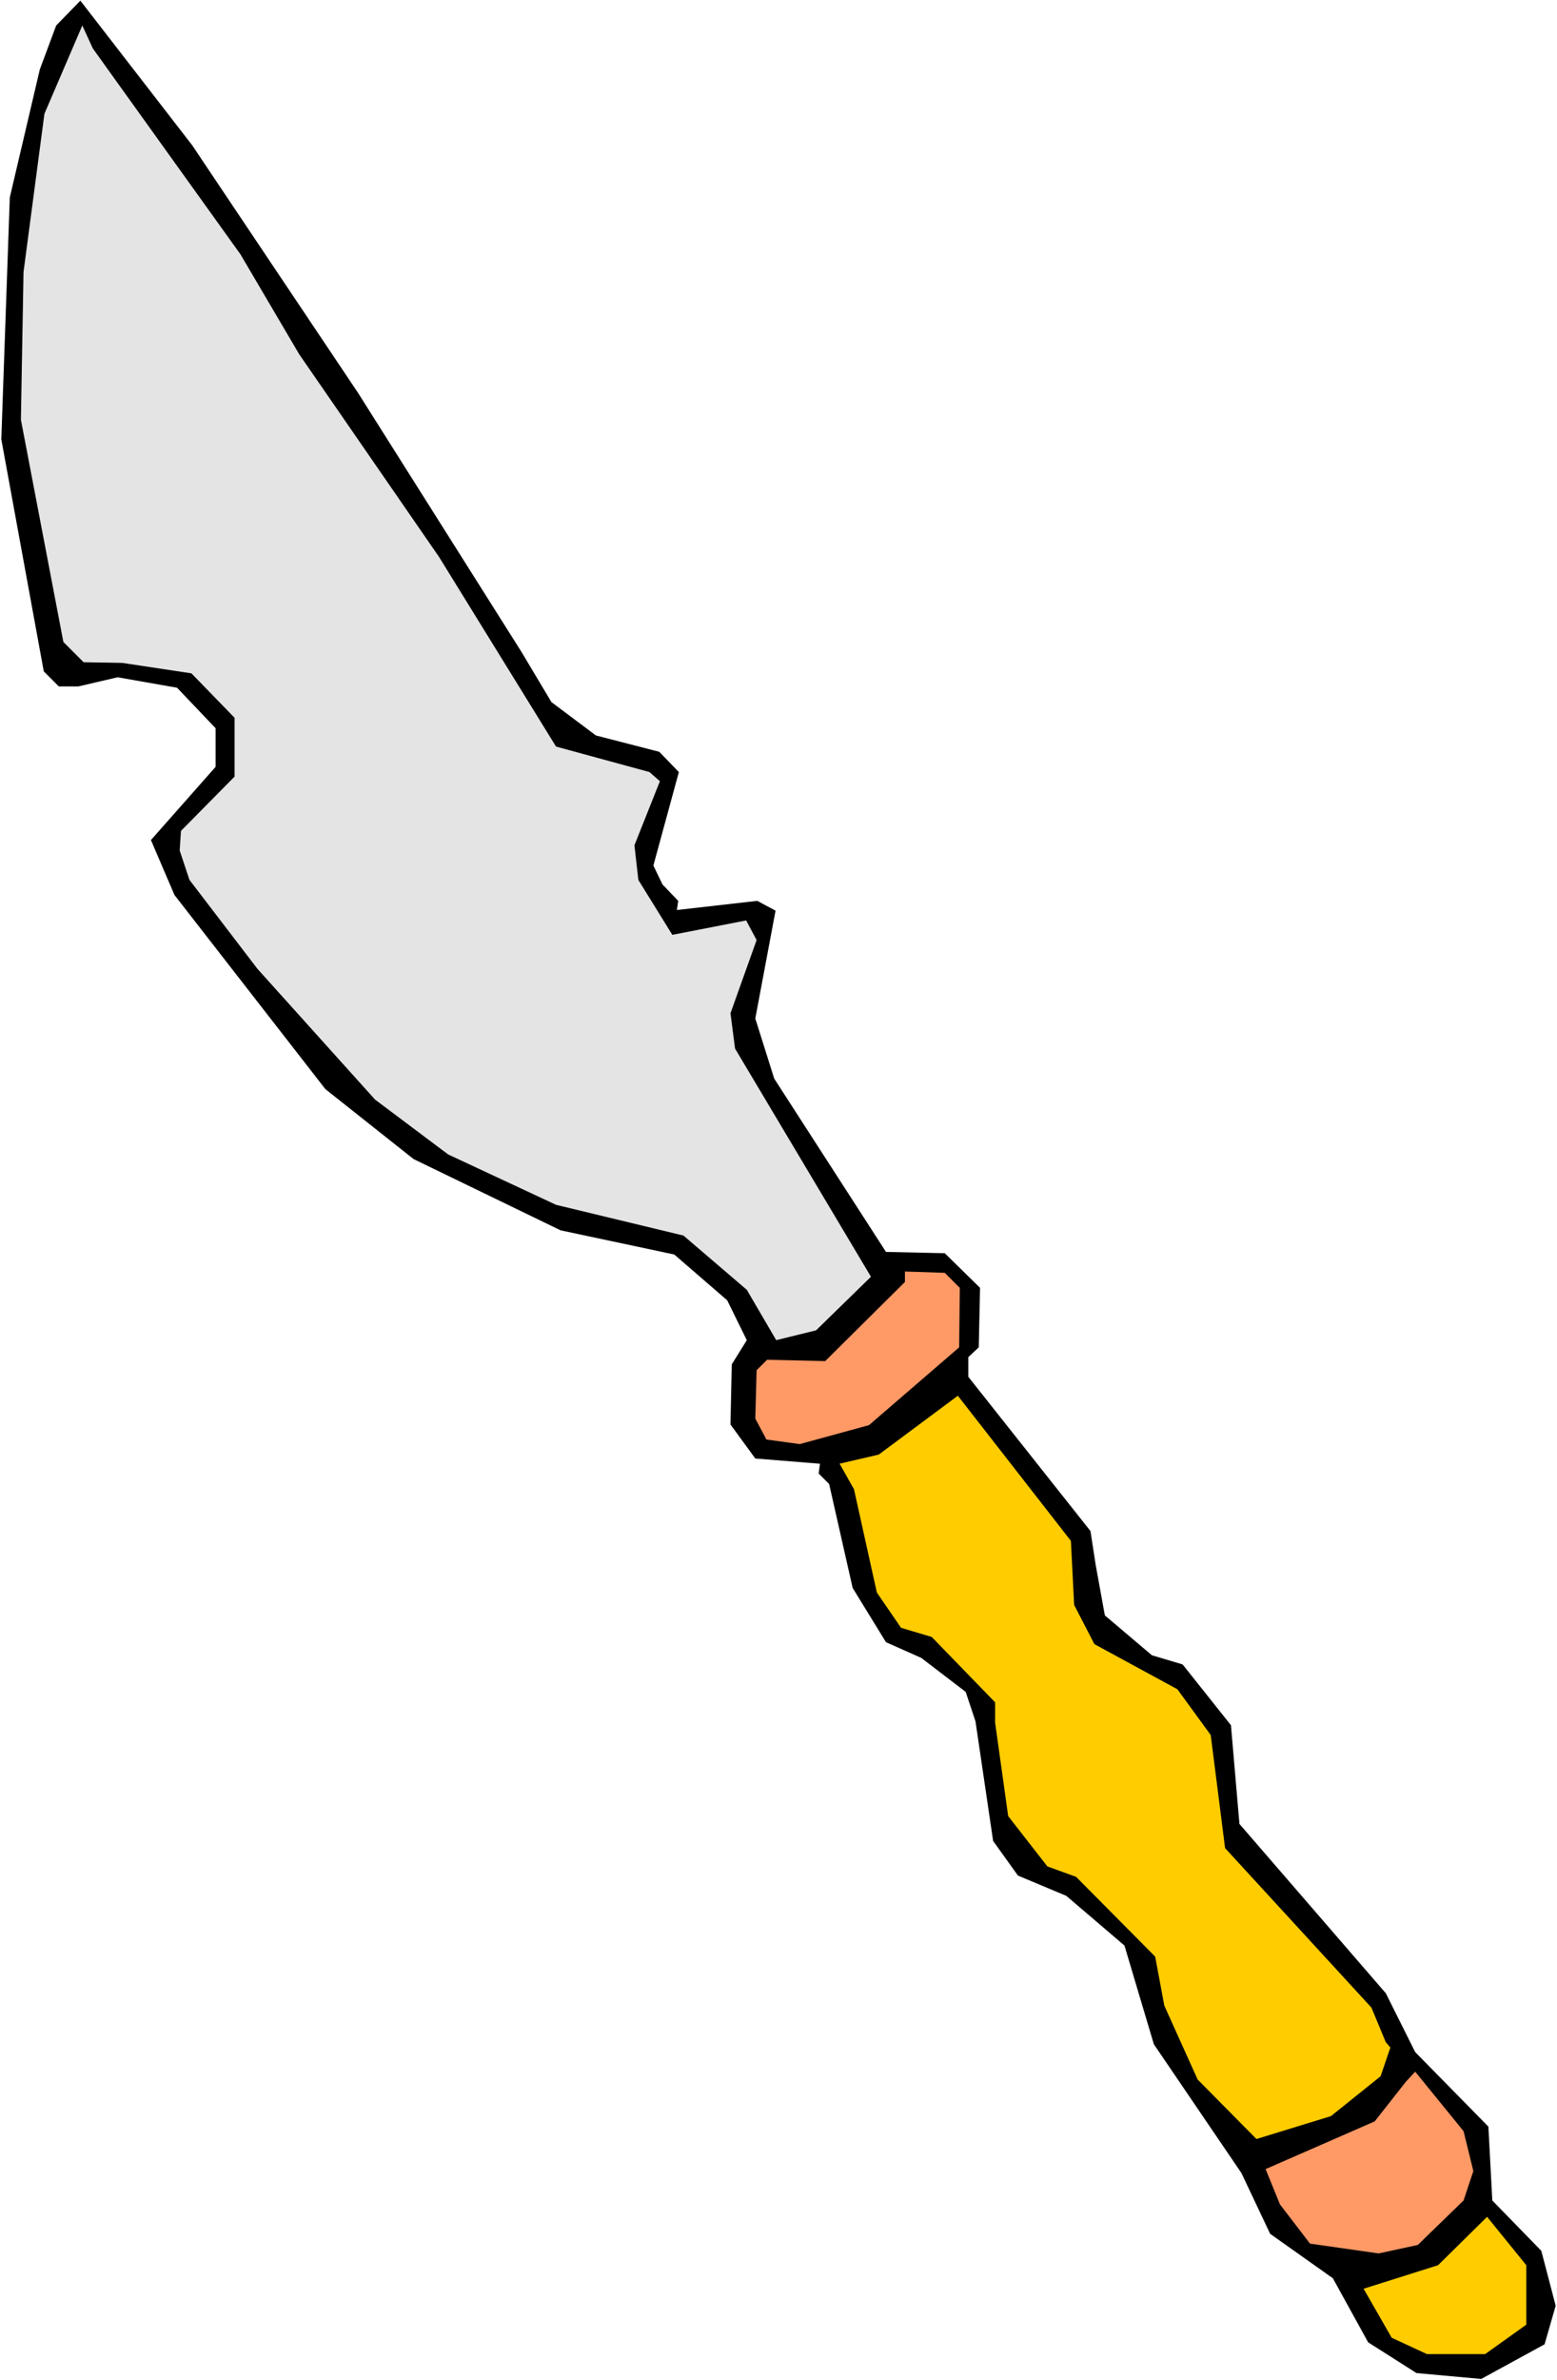 <?xml version="1.0" encoding="UTF-8" standalone="no"?>
<svg
   version="1.0"
   width="101.893mm"
   height="155.668mm"
   id="svg7"
   sodipodi:docname="Knife 04.wmf"
   xmlns:inkscape="http://www.inkscape.org/namespaces/inkscape"
   xmlns:sodipodi="http://sodipodi.sourceforge.net/DTD/sodipodi-0.dtd"
   xmlns="http://www.w3.org/2000/svg"
   xmlns:svg="http://www.w3.org/2000/svg">
  <rect width="100%" height="100%" fill="#808080" stroke="none"/>
  <sodipodi:namedview
     id="namedview7"
     pagecolor="#ffffff"
     bordercolor="#000000"
     borderopacity="0.25"
     inkscape:showpageshadow="2"
     inkscape:pageopacity="0.0"
     inkscape:pagecheckerboard="0"
     inkscape:deskcolor="#d1d1d1"
     inkscape:document-units="mm" />
  <defs
     id="defs1">
    <pattern
       id="WMFhbasepattern"
       patternUnits="userSpaceOnUse"
       width="6"
       height="6"
       x="0"
       y="0" />
  </defs>
  <path
     style="fill:#ffffff;fill-opacity:1;fill-rule:evenodd;stroke:none"
     d="M 0,588.353 H 385.106 V 0 H 0 Z"
     id="path1" />
  <path
     style="fill:#000000;fill-opacity:1;fill-rule:evenodd;stroke:none"
     d="m 47.512,35.873 41.048,61.243 40.401,63.99 7.434,12.443 10.989,8.241 15.676,4.04 4.848,5.009 -6.303,23.108 2.262,4.686 3.879,4.04 -0.323,2.262 19.877,-2.262 4.525,2.424 -5.01,26.663 4.687,14.866 27.635,42.822 14.544,0.323 8.727,8.564 -0.323,14.705 -2.586,2.424 v 4.848 l 30.22,38.136 1.293,8.403 2.262,12.443 11.636,9.857 7.595,2.262 11.959,15.028 2.101,24.4 36.2,41.852 7.272,14.543 18.1,18.421 0.97,18.26 12.12,12.443 3.555,13.574 -2.747,9.534 -15.676,8.564 -15.999,-1.454 -11.959,-7.595 -8.727,-15.836 -15.514,-10.988 -7.111,-15.028 -21.655,-31.833 -7.272,-24.4 -14.383,-12.281 -11.959,-5.009 -6.141,-8.564 -4.363,-29.571 -2.424,-7.272 -10.989,-8.403 -8.727,-3.878 -8.242,-13.412 -5.818,-25.693 -2.586,-2.585 0.323,-2.424 -15.999,-1.293 -6.141,-8.403 0.323,-14.866 3.717,-5.979 -4.848,-9.857 L 166.777,310.093 138.657,304.114 102.296,286.501 80.48,269.211 43.149,221.218 37.331,207.645 53.33,189.546 v -9.534 l -9.535,-10.019 -14.706,-2.585 -9.696,2.262 H 14.544 L 10.828,165.954 0.323,108.589 2.424,48.801 9.858,17.129 13.898,6.302 19.877,0.162 Z"
     id="path2" />
  <path
     style="fill:#e4e4e4;fill-opacity:1;fill-rule:evenodd;stroke:none"
     d="m 59.471,62.859 14.544,24.723 34.584,50.093 28.927,46.861 23.11,6.302 2.586,2.262 -6.303,15.836 0.97,8.564 8.403,13.574 18.261,-3.555 2.586,4.848 -6.464,18.098 1.131,8.726 33.614,56.395 -13.575,13.25 -9.858,2.424 -7.272,-12.443 -15.676,-13.412 -31.513,-7.595 -26.665,-12.443 -18.1,-13.574 -29.089,-32.318 -16.807,-21.976 -2.424,-7.272 0.323,-4.848 13.252,-13.412 v -14.543 L 47.35,166.439 30.22,163.853 20.685,163.692 15.676,158.682 5.171,103.742 5.818,67.222 10.989,28.117 20.362,6.302 22.948,11.958 Z"
     id="path3" />
  <path
     style="fill:#ff9966;fill-opacity:1;fill-rule:evenodd;stroke:none"
     d="m 204.108,336.433 19.716,-19.553 v -2.585 l 9.858,0.323 3.717,3.717 -0.162,14.705 -22.302,19.229 -17.13,4.686 -8.242,-1.131 -2.747,-5.171 0.323,-11.958 2.586,-2.585 z"
     id="path4" />
  <path
     style="fill:#ffcc00;fill-opacity:1;fill-rule:evenodd;stroke:none"
     d="m 236.914,344.997 27.958,35.873 0.808,15.836 5.01,9.695 20.524,11.15 8.242,11.311 3.555,27.955 36.2,39.428 3.555,8.564 1.131,1.293 -2.424,7.11 -12.282,9.857 -18.423,5.656 -14.544,-14.705 -8.242,-18.26 -2.262,-12.119 -19.554,-19.714 -7.111,-2.585 -9.696,-12.443 -3.232,-23.108 v -5.009 l -15.676,-16.159 -7.595,-2.262 -5.979,-8.726 -5.656,-25.531 -3.555,-6.302 9.696,-2.262 z"
     id="path5" />
  <path
     style="fill:#ff9966;fill-opacity:1;fill-rule:evenodd;stroke:none"
     d="m 347.775,514.506 2.262,-2.424 11.959,14.705 2.424,9.857 -2.424,7.272 -11.312,10.988 -9.696,2.101 -16.969,-2.424 -7.434,-9.695 -3.555,-8.726 26.988,-11.796 z"
     id="path6" />
  <path
     style="fill:#ffcc00;fill-opacity:1;fill-rule:evenodd;stroke:none"
     d="m 367.814,547.955 9.696,11.958 v 14.705 l -10.181,7.272 h -14.383 l -8.727,-4.04 -6.949,-12.119 18.423,-5.817 z"
     id="path7" />
</svg>
